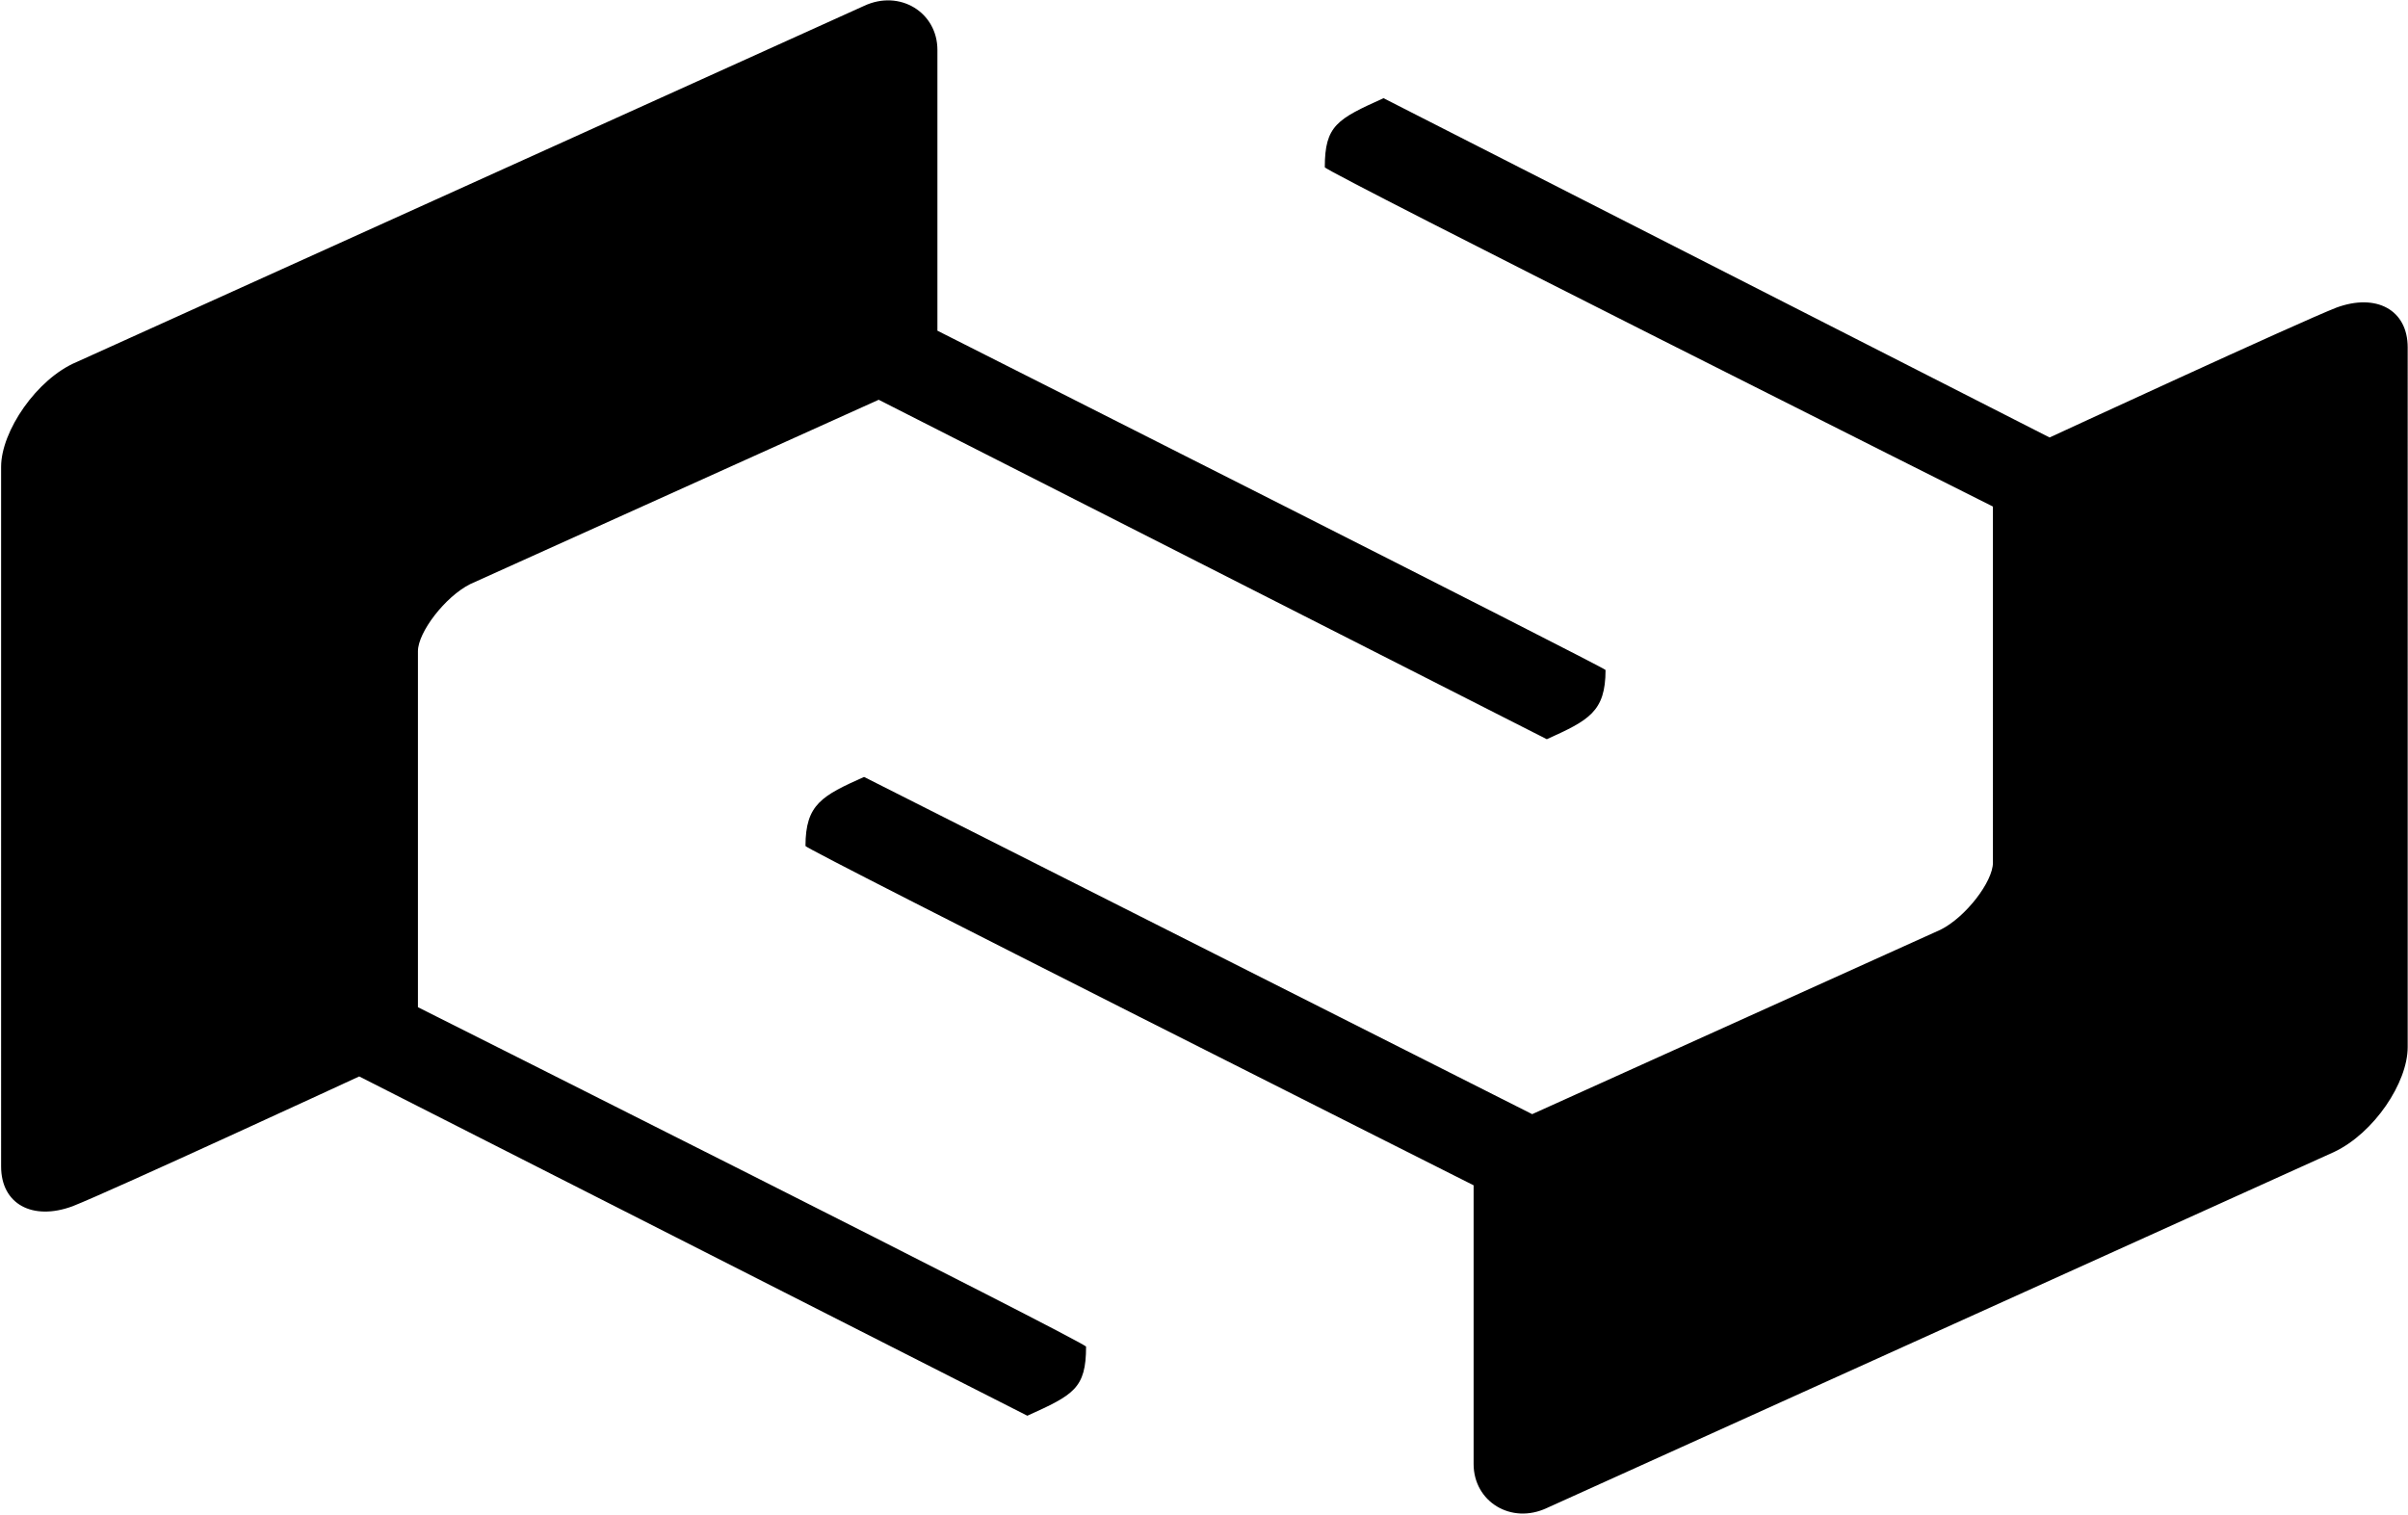 <svg xmlns="http://www.w3.org/2000/svg" version="1.2" viewBox="0 0 1513 952"><path d="M48.1 227.5 542.9 3.7c22.4-10.5 46.1 4 46.1 27.7v176.4s419.8 211.9 419.8 213.2c0 26.3-10.6 31.6-36.9 43.5L552.1 251.2 295.5 367c-15.8 7.9-32.9 30.3-32.9 42.2v223.7s419.8 210.7 419.8 213.3c0 26.3-7.9 30.3-36.9 43.4L225.7 676.4S69.1 748.8 45.5 758c-25 9.2-44.8-1.3-44.8-25V293.3c0-22.3 22.4-55.3 47.4-65.8zm1418.6 496.3L971.9 947.6c-22.4 10.5-46-4-46-27.7V744.8S504.7 532.9 506.1 531.6c0-26.3 10.5-31.6 36.8-43.4l419.8 211.9 256.6-115.9c15.8-7.9 32.9-30.2 32.9-42.1V318.3S832.4 107.7 832.4 105.1c0-26.3 7.9-30.3 36.9-43.4l418.5 213.2s156.6-72.4 180.2-81.6c25-9.2 44.8 1.3 44.8 25V658c0 22.3-21.1 53.9-46.1 65.8z"/></svg>